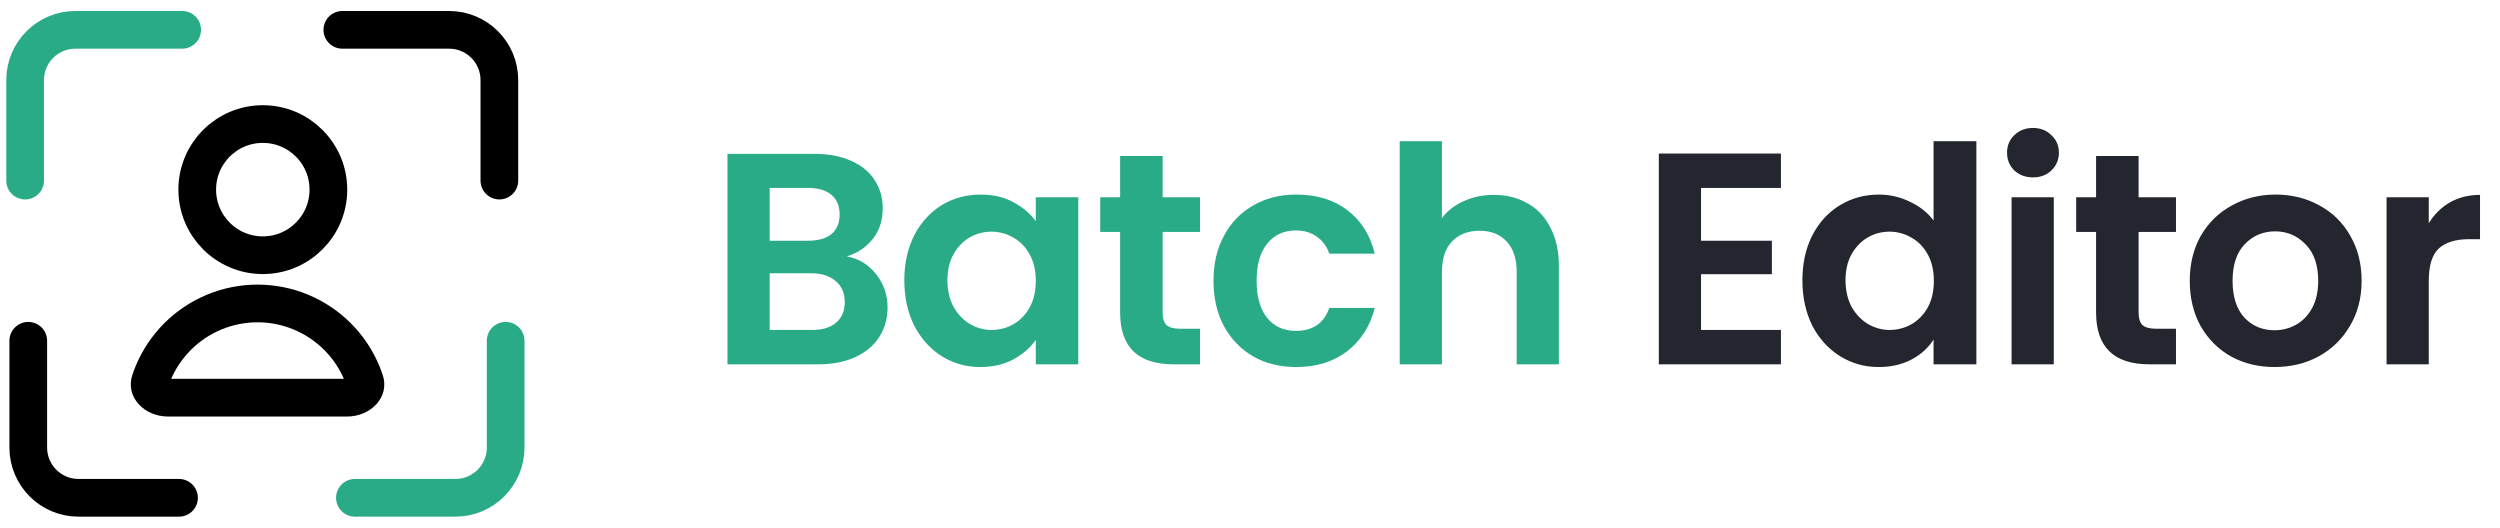 <svg width="199" height="42" viewBox="0 0 199 42" fill="none" xmlns="http://www.w3.org/2000/svg">
<path d="M2.25 27.125V35.625C2.25 37.834 4.041 39.625 6.25 39.625H14.25" stroke="black" stroke-width="3" stroke-linecap="round" stroke-linejoin="round"/>
<path d="M14.5 2.375L6 2.375C3.791 2.375 2 4.166 2 6.375L2 14.375" stroke="#29AB87" stroke-width="3" stroke-linecap="round" stroke-linejoin="round"/>
<path d="M27.25 2.375L35.75 2.375C37.959 2.375 39.75 4.166 39.75 6.375L39.75 14.375" stroke="black" stroke-width="3" stroke-linecap="round" stroke-linejoin="round"/>
<path d="M40.25 27.125V35.625C40.25 37.834 38.459 39.625 36.25 39.625H28.25" stroke="#29AB87" stroke-width="3" stroke-linecap="round" stroke-linejoin="round"/>
<circle cx="20.92" cy="15.095" r="5.22" stroke="black" stroke-width="3"/>
<path d="M29.043 30.324C29.148 30.639 29.08 30.91 28.856 31.158C28.606 31.434 28.165 31.655 27.64 31.655H20.5L13.36 31.655C12.835 31.655 12.394 31.434 12.144 31.158C11.92 30.91 11.852 30.639 11.957 30.324C12.025 30.117 12.101 29.913 12.185 29.711C12.637 28.619 13.3 27.627 14.136 26.791C14.972 25.955 15.964 25.292 17.056 24.84C18.148 24.388 19.318 24.155 20.5 24.155C21.682 24.155 22.852 24.388 23.944 24.84C25.036 25.292 26.028 25.955 26.864 26.791C27.7 27.627 28.363 28.619 28.815 29.711C28.898 29.913 28.975 30.117 29.043 30.324Z" stroke="black" stroke-width="3"/>
<path d="M67.41 20.408C68.354 20.584 69.13 21.056 69.738 21.824C70.346 22.592 70.65 23.472 70.65 24.464C70.65 25.36 70.426 26.152 69.978 26.84C69.546 27.512 68.914 28.04 68.082 28.424C67.25 28.808 66.266 29 65.13 29H57.906V12.248H64.818C65.954 12.248 66.93 12.432 67.746 12.8C68.578 13.168 69.202 13.68 69.618 14.336C70.05 14.992 70.266 15.736 70.266 16.568C70.266 17.544 70.002 18.36 69.474 19.016C68.962 19.672 68.274 20.136 67.41 20.408ZM61.266 19.16H64.338C65.138 19.16 65.754 18.984 66.186 18.632C66.618 18.264 66.834 17.744 66.834 17.072C66.834 16.4 66.618 15.88 66.186 15.512C65.754 15.144 65.138 14.96 64.338 14.96H61.266V19.16ZM64.65 26.264C65.466 26.264 66.098 26.072 66.546 25.688C67.01 25.304 67.242 24.76 67.242 24.056C67.242 23.336 67.002 22.776 66.522 22.376C66.042 21.96 65.394 21.752 64.578 21.752H61.266V26.264H64.65ZM71.984 22.304C71.984 20.96 72.248 19.768 72.776 18.728C73.32 17.688 74.048 16.888 74.96 16.328C75.888 15.768 76.92 15.488 78.056 15.488C79.048 15.488 79.912 15.688 80.648 16.088C81.4 16.488 82 16.992 82.448 17.6V15.704H85.832V29H82.448V27.056C82.016 27.68 81.416 28.2 80.648 28.616C79.896 29.016 79.024 29.216 78.032 29.216C76.912 29.216 75.888 28.928 74.96 28.352C74.048 27.776 73.32 26.968 72.776 25.928C72.248 24.872 71.984 23.664 71.984 22.304ZM82.448 22.352C82.448 21.536 82.288 20.84 81.968 20.264C81.648 19.672 81.216 19.224 80.672 18.92C80.128 18.6 79.544 18.44 78.92 18.44C78.296 18.44 77.72 18.592 77.192 18.896C76.664 19.2 76.232 19.648 75.896 20.24C75.576 20.816 75.416 21.504 75.416 22.304C75.416 23.104 75.576 23.808 75.896 24.416C76.232 25.008 76.664 25.464 77.192 25.784C77.736 26.104 78.312 26.264 78.92 26.264C79.544 26.264 80.128 26.112 80.672 25.808C81.216 25.488 81.648 25.04 81.968 24.464C82.288 23.872 82.448 23.168 82.448 22.352ZM92.546 18.464V24.896C92.546 25.344 92.65 25.672 92.858 25.88C93.082 26.072 93.45 26.168 93.962 26.168H95.522V29H93.409C90.578 29 89.162 27.624 89.162 24.872V18.464H87.578V15.704H89.162V12.416H92.546V15.704H95.522V18.464H92.546ZM96.594 22.352C96.594 20.976 96.874 19.776 97.434 18.752C97.994 17.712 98.77 16.912 99.762 16.352C100.754 15.776 101.89 15.488 103.17 15.488C104.818 15.488 106.178 15.904 107.25 16.736C108.338 17.552 109.066 18.704 109.434 20.192H105.81C105.618 19.616 105.29 19.168 104.826 18.848C104.378 18.512 103.818 18.344 103.146 18.344C102.186 18.344 101.426 18.696 100.866 19.4C100.306 20.088 100.026 21.072 100.026 22.352C100.026 23.616 100.306 24.6 100.866 25.304C101.426 25.992 102.186 26.336 103.146 26.336C104.506 26.336 105.394 25.728 105.81 24.512H109.434C109.066 25.952 108.338 27.096 107.25 27.944C106.162 28.792 104.802 29.216 103.17 29.216C101.89 29.216 100.754 28.936 99.762 28.376C98.77 27.8 97.994 27 97.434 25.976C96.874 24.936 96.594 23.728 96.594 22.352ZM118.904 15.512C119.912 15.512 120.808 15.736 121.592 16.184C122.376 16.616 122.984 17.264 123.416 18.128C123.864 18.976 124.088 20 124.088 21.2V29H120.728V21.656C120.728 20.6 120.464 19.792 119.936 19.232C119.408 18.656 118.688 18.368 117.776 18.368C116.848 18.368 116.112 18.656 115.568 19.232C115.04 19.792 114.776 20.6 114.776 21.656V29H111.416V11.24H114.776V17.36C115.208 16.784 115.784 16.336 116.504 16.016C117.224 15.68 118.024 15.512 118.904 15.512Z" fill="#29AB87"/>
<path d="M135.402 14.96V19.16H141.042V21.824H135.402V26.264H141.762V29H132.042V12.224H141.762V14.96H135.402ZM143.471 22.304C143.471 20.96 143.735 19.768 144.263 18.728C144.807 17.688 145.543 16.888 146.471 16.328C147.399 15.768 148.431 15.488 149.567 15.488C150.431 15.488 151.255 15.68 152.039 16.064C152.823 16.432 153.447 16.928 153.911 17.552V11.24H157.319V29H153.911V27.032C153.495 27.688 152.911 28.216 152.159 28.616C151.407 29.016 150.535 29.216 149.543 29.216C148.423 29.216 147.399 28.928 146.471 28.352C145.543 27.776 144.807 26.968 144.263 25.928C143.735 24.872 143.471 23.664 143.471 22.304ZM153.935 22.352C153.935 21.536 153.775 20.84 153.455 20.264C153.135 19.672 152.703 19.224 152.159 18.92C151.615 18.6 151.031 18.44 150.407 18.44C149.783 18.44 149.207 18.592 148.679 18.896C148.151 19.2 147.719 19.648 147.383 20.24C147.063 20.816 146.903 21.504 146.903 22.304C146.903 23.104 147.063 23.808 147.383 24.416C147.719 25.008 148.151 25.464 148.679 25.784C149.223 26.104 149.799 26.264 150.407 26.264C151.031 26.264 151.615 26.112 152.159 25.808C152.703 25.488 153.135 25.04 153.455 24.464C153.775 23.872 153.935 23.168 153.935 22.352ZM161.825 14.12C161.233 14.12 160.737 13.936 160.337 13.568C159.953 13.184 159.761 12.712 159.761 12.152C159.761 11.592 159.953 11.128 160.337 10.76C160.737 10.376 161.233 10.184 161.825 10.184C162.417 10.184 162.905 10.376 163.289 10.76C163.689 11.128 163.889 11.592 163.889 12.152C163.889 12.712 163.689 13.184 163.289 13.568C162.905 13.936 162.417 14.12 161.825 14.12ZM163.481 15.704V29H160.121V15.704H163.481ZM170.232 18.464V24.896C170.232 25.344 170.336 25.672 170.544 25.88C170.768 26.072 171.136 26.168 171.648 26.168H173.208V29H171.096C168.264 29 166.848 27.624 166.848 24.872V18.464H165.264V15.704H166.848V12.416H170.232V15.704H173.208V18.464H170.232ZM181.049 29.216C179.769 29.216 178.617 28.936 177.593 28.376C176.569 27.8 175.761 26.992 175.169 25.952C174.593 24.912 174.305 23.712 174.305 22.352C174.305 20.992 174.601 19.792 175.193 18.752C175.801 17.712 176.625 16.912 177.665 16.352C178.705 15.776 179.865 15.488 181.145 15.488C182.425 15.488 183.585 15.776 184.625 16.352C185.665 16.912 186.481 17.712 187.073 18.752C187.681 19.792 187.985 20.992 187.985 22.352C187.985 23.712 187.673 24.912 187.049 25.952C186.441 26.992 185.609 27.8 184.553 28.376C183.513 28.936 182.345 29.216 181.049 29.216ZM181.049 26.288C181.657 26.288 182.225 26.144 182.753 25.856C183.297 25.552 183.729 25.104 184.049 24.512C184.369 23.92 184.529 23.2 184.529 22.352C184.529 21.088 184.193 20.12 183.521 19.448C182.865 18.76 182.057 18.416 181.097 18.416C180.137 18.416 179.329 18.76 178.673 19.448C178.033 20.12 177.713 21.088 177.713 22.352C177.713 23.616 178.025 24.592 178.649 25.28C179.289 25.952 180.089 26.288 181.049 26.288ZM193.33 17.768C193.762 17.064 194.322 16.512 195.01 16.112C195.714 15.712 196.514 15.512 197.41 15.512V19.04H196.522C195.466 19.04 194.666 19.288 194.122 19.784C193.594 20.28 193.33 21.144 193.33 22.376V29H189.97V15.704H193.33V17.768Z" fill="#23262F"/>
</svg>
